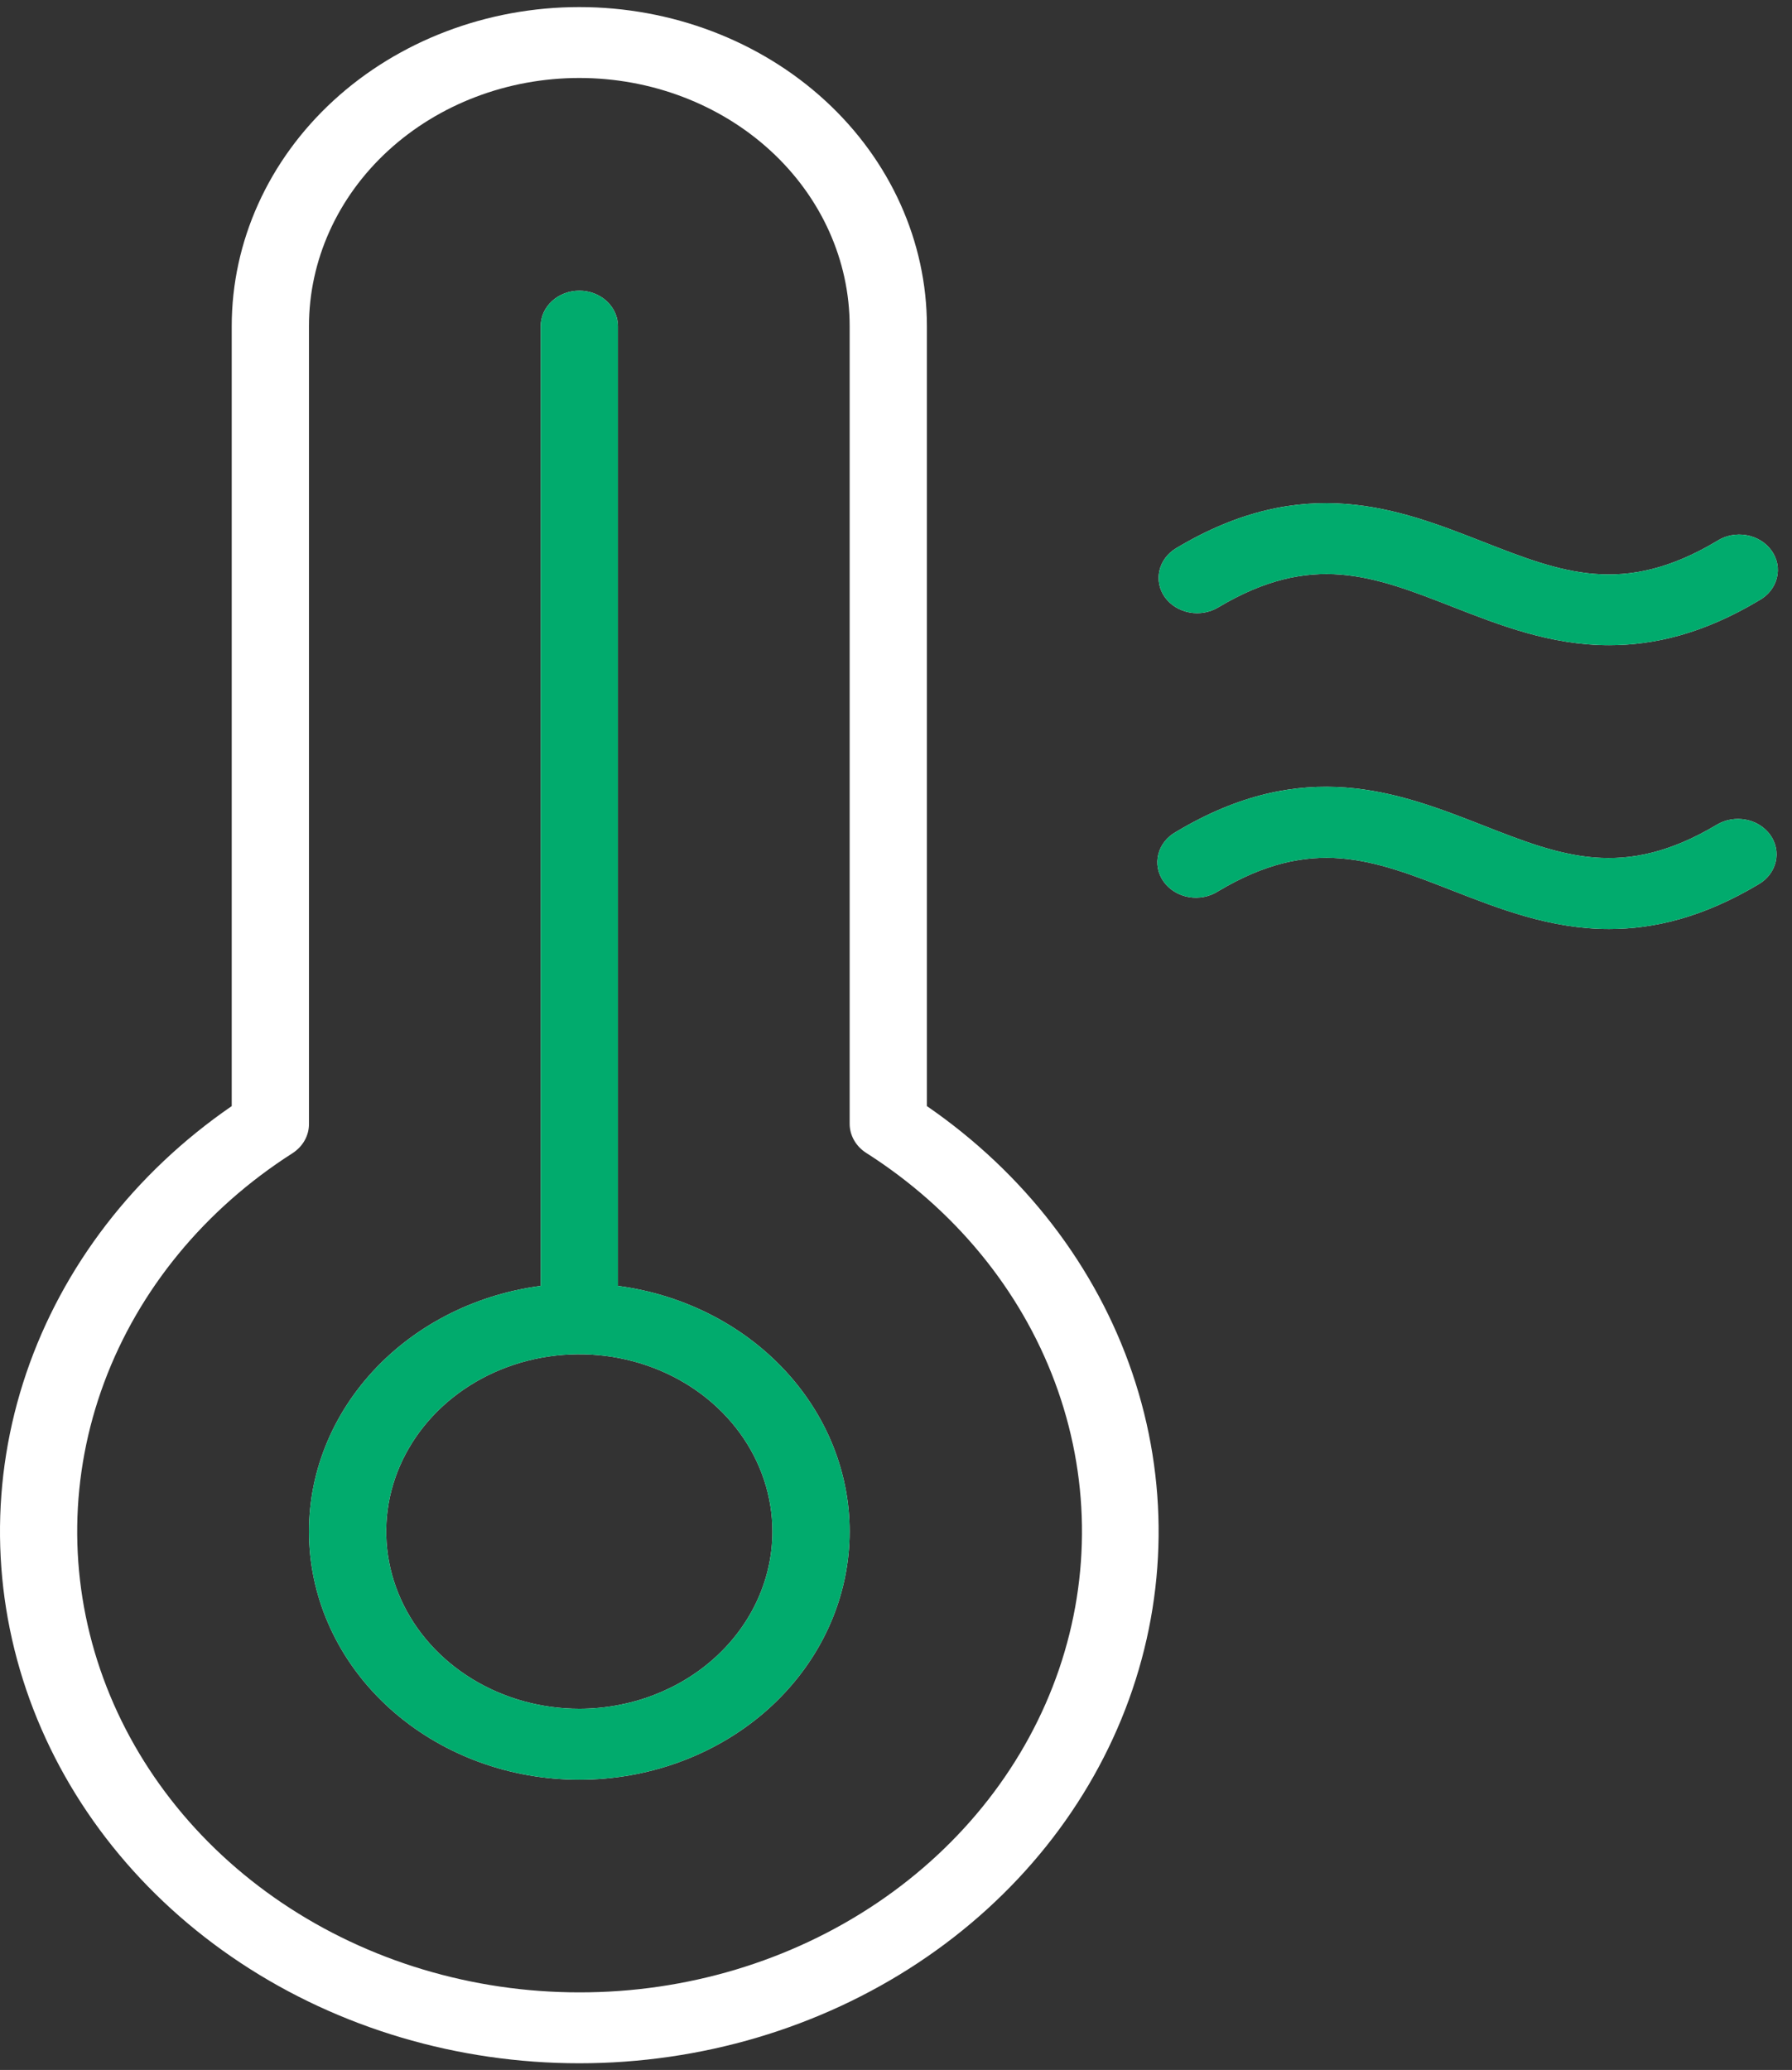 <?xml version="1.0" encoding="UTF-8"?> <svg xmlns="http://www.w3.org/2000/svg" width="58" height="67" viewBox="0 0 58 67" fill="none"><rect x="0" y="0" width="58" height="67" fill="#333333" stroke="none"/><path d="M20 41.622V10.557C20 10.252 19.868 9.961 19.634 9.745C19.399 9.53 19.081 9.409 18.75 9.409C18.419 9.409 18.101 9.53 17.866 9.745C17.632 9.961 17.5 10.252 17.5 10.557V41.622C15.31 41.912 13.322 42.953 11.935 44.535C10.547 46.117 9.864 48.122 10.023 50.147C10.181 52.173 11.169 54.068 12.789 55.452C14.408 56.835 16.538 57.605 18.75 57.605C20.962 57.605 23.092 56.835 24.712 55.452C26.331 54.068 27.319 52.173 27.477 50.147C27.636 48.122 26.953 46.117 25.565 44.535C24.178 42.953 22.189 41.912 20 41.622ZM18.75 55.309C17.514 55.309 16.305 54.972 15.278 54.342C14.25 53.712 13.449 52.815 12.976 51.767C12.503 50.719 12.379 49.565 12.62 48.452C12.861 47.339 13.457 46.317 14.331 45.514C15.205 44.712 16.318 44.166 17.531 43.944C18.743 43.723 20 43.837 21.142 44.271C22.284 44.705 23.26 45.44 23.947 46.384C24.633 47.327 25 48.437 25 49.571C25 51.093 24.341 52.552 23.169 53.628C21.997 54.704 20.408 55.309 18.75 55.309ZM30 35.802V10.557C30 7.818 28.815 5.191 26.705 3.254C24.595 1.318 21.734 0.229 18.75 0.229C15.766 0.229 12.905 1.318 10.795 3.254C8.685 5.191 7.5 7.818 7.5 10.557V35.802C4.352 37.969 2.026 40.991 0.853 44.439C-0.321 47.888 -0.282 51.587 0.962 55.014C2.207 58.442 4.594 61.422 7.787 63.535C10.979 65.647 14.815 66.784 18.75 66.784C22.685 66.784 26.521 65.647 29.713 63.535C32.906 61.422 35.293 58.442 36.538 55.014C37.782 51.587 37.821 47.888 36.647 44.439C35.474 40.991 33.148 37.969 30 35.802ZM18.75 64.489C15.29 64.489 11.92 63.475 9.131 61.596C6.342 59.716 4.28 57.068 3.244 54.038C2.208 51.007 2.253 47.752 3.372 44.747C4.491 41.741 6.626 39.142 9.466 37.328C9.632 37.221 9.768 37.078 9.861 36.912C9.954 36.746 10.002 36.562 10 36.375V10.557C10 8.427 10.922 6.383 12.563 4.877C14.204 3.371 16.429 2.524 18.75 2.524C21.071 2.524 23.296 3.371 24.937 4.877C26.578 6.383 27.5 8.427 27.5 10.557V36.375C27.5 36.56 27.549 36.742 27.642 36.906C27.735 37.07 27.869 37.211 28.034 37.316C30.88 39.129 33.02 41.729 34.142 44.736C35.265 47.744 35.311 51.002 34.275 54.036C33.238 57.069 31.173 59.72 28.38 61.6C25.587 63.48 22.213 64.493 18.75 64.489ZM37.703 19.332C37.613 19.206 37.551 19.065 37.521 18.916C37.491 18.768 37.493 18.616 37.527 18.468C37.561 18.32 37.626 18.18 37.719 18.056C37.812 17.932 37.931 17.825 38.069 17.743C42.206 15.267 45.278 16.472 47.991 17.534C50.538 18.532 52.547 19.318 55.569 17.514C55.706 17.424 55.862 17.361 56.026 17.328C56.191 17.296 56.361 17.294 56.526 17.323C56.691 17.352 56.849 17.411 56.988 17.497C57.128 17.583 57.247 17.694 57.339 17.824C57.431 17.953 57.493 18.099 57.523 18.251C57.552 18.403 57.547 18.559 57.509 18.709C57.471 18.86 57.4 19.002 57.301 19.127C57.202 19.251 57.076 19.357 56.931 19.436C55.134 20.511 53.538 20.884 52.084 20.884C50.191 20.884 48.544 20.239 47.009 19.639C44.462 18.644 42.453 17.855 39.431 19.659C39.155 19.826 38.818 19.885 38.494 19.823C38.17 19.762 37.886 19.586 37.703 19.332ZM57.297 27.026C57.387 27.152 57.449 27.294 57.479 27.442C57.509 27.59 57.507 27.743 57.473 27.89C57.439 28.038 57.374 28.178 57.281 28.302C57.188 28.427 57.069 28.533 56.931 28.615C55.134 29.691 53.538 30.07 52.084 30.07C50.191 30.07 48.544 29.424 47.009 28.825C44.462 27.829 42.453 27.041 39.431 28.845C39.294 28.934 39.138 28.997 38.974 29.03C38.809 29.063 38.639 29.065 38.474 29.036C38.309 29.007 38.151 28.948 38.012 28.861C37.872 28.775 37.753 28.664 37.661 28.535C37.569 28.405 37.507 28.26 37.477 28.108C37.448 27.956 37.453 27.799 37.491 27.649C37.529 27.498 37.6 27.357 37.699 27.232C37.798 27.107 37.924 27.002 38.069 26.923C42.206 24.447 45.278 25.652 47.991 26.713C50.538 27.712 52.547 28.498 55.569 26.693C55.846 26.527 56.184 26.469 56.508 26.532C56.832 26.594 57.115 26.772 57.297 27.026Z" fill="white"></path><path fill-rule="evenodd" clip-rule="evenodd" d="M20 10.557V41.622C22.189 41.912 24.178 42.953 25.565 44.535C26.953 46.117 27.636 48.122 27.477 50.147C27.319 52.173 26.331 54.068 24.712 55.452C23.092 56.835 20.962 57.605 18.75 57.605C16.538 57.605 14.408 56.835 12.789 55.452C11.169 54.068 10.181 52.173 10.023 50.147C9.864 48.122 10.547 46.117 11.935 44.535C13.322 42.953 15.31 41.912 17.5 41.622V10.557C17.5 10.252 17.632 9.961 17.866 9.745C18.101 9.53 18.419 9.409 18.75 9.409C19.081 9.409 19.399 9.53 19.634 9.745C19.868 9.961 20 10.252 20 10.557ZM15.278 54.342C16.305 54.972 17.514 55.309 18.75 55.309C20.408 55.309 21.997 54.704 23.169 53.628C24.341 52.552 25 51.093 25 49.571C25 48.437 24.633 47.327 23.947 46.384C23.26 45.44 22.284 44.705 21.142 44.271C20 43.837 18.743 43.723 17.531 43.944C16.318 44.166 15.205 44.712 14.331 45.514C13.457 46.317 12.861 47.339 12.62 48.452C12.379 49.565 12.503 50.719 12.976 51.767C13.449 52.815 14.25 53.712 15.278 54.342ZM37.521 18.916C37.551 19.065 37.613 19.206 37.703 19.332C37.886 19.586 38.17 19.762 38.494 19.823C38.818 19.885 39.155 19.826 39.431 19.659C42.45 17.857 44.458 18.642 47 19.636L47.009 19.639L47.021 19.644C48.552 20.242 50.196 20.884 52.084 20.884C53.538 20.884 55.134 20.511 56.931 19.436C57.076 19.357 57.202 19.251 57.301 19.127C57.4 19.002 57.471 18.86 57.509 18.709C57.547 18.559 57.552 18.403 57.523 18.251C57.493 18.099 57.431 17.953 57.339 17.824C57.247 17.694 57.128 17.583 56.988 17.497C56.849 17.411 56.691 17.352 56.526 17.323C56.361 17.294 56.191 17.296 56.026 17.328C55.862 17.361 55.706 17.424 55.569 17.514C52.547 19.318 50.538 18.532 47.991 17.534L47.985 17.531C45.274 16.471 42.203 15.269 38.069 17.743C37.931 17.825 37.812 17.932 37.719 18.056C37.626 18.18 37.561 18.32 37.527 18.468C37.493 18.616 37.491 18.768 37.521 18.916ZM57.479 27.442C57.449 27.294 57.387 27.152 57.297 27.026C57.115 26.772 56.832 26.594 56.508 26.532C56.184 26.469 55.846 26.527 55.569 26.693C52.547 28.498 50.538 27.712 47.991 26.713L47.985 26.711C45.274 25.65 42.203 24.449 38.069 26.923C37.924 27.002 37.798 27.107 37.699 27.232C37.6 27.357 37.529 27.498 37.491 27.649C37.453 27.799 37.448 27.956 37.477 28.108C37.507 28.26 37.569 28.405 37.661 28.535C37.753 28.664 37.872 28.775 38.012 28.861C38.151 28.948 38.309 29.007 38.474 29.036C38.639 29.065 38.809 29.063 38.974 29.03C39.138 28.997 39.294 28.934 39.431 28.845C42.45 27.043 44.458 27.828 47 28.821L47.009 28.825L47.021 28.83C48.552 29.428 50.196 30.07 52.084 30.07C53.538 30.07 55.134 29.691 56.931 28.615C57.069 28.533 57.188 28.427 57.281 28.302C57.374 28.178 57.439 28.038 57.473 27.89C57.507 27.743 57.509 27.59 57.479 27.442Z" fill="#01AB6D"></path></svg> 